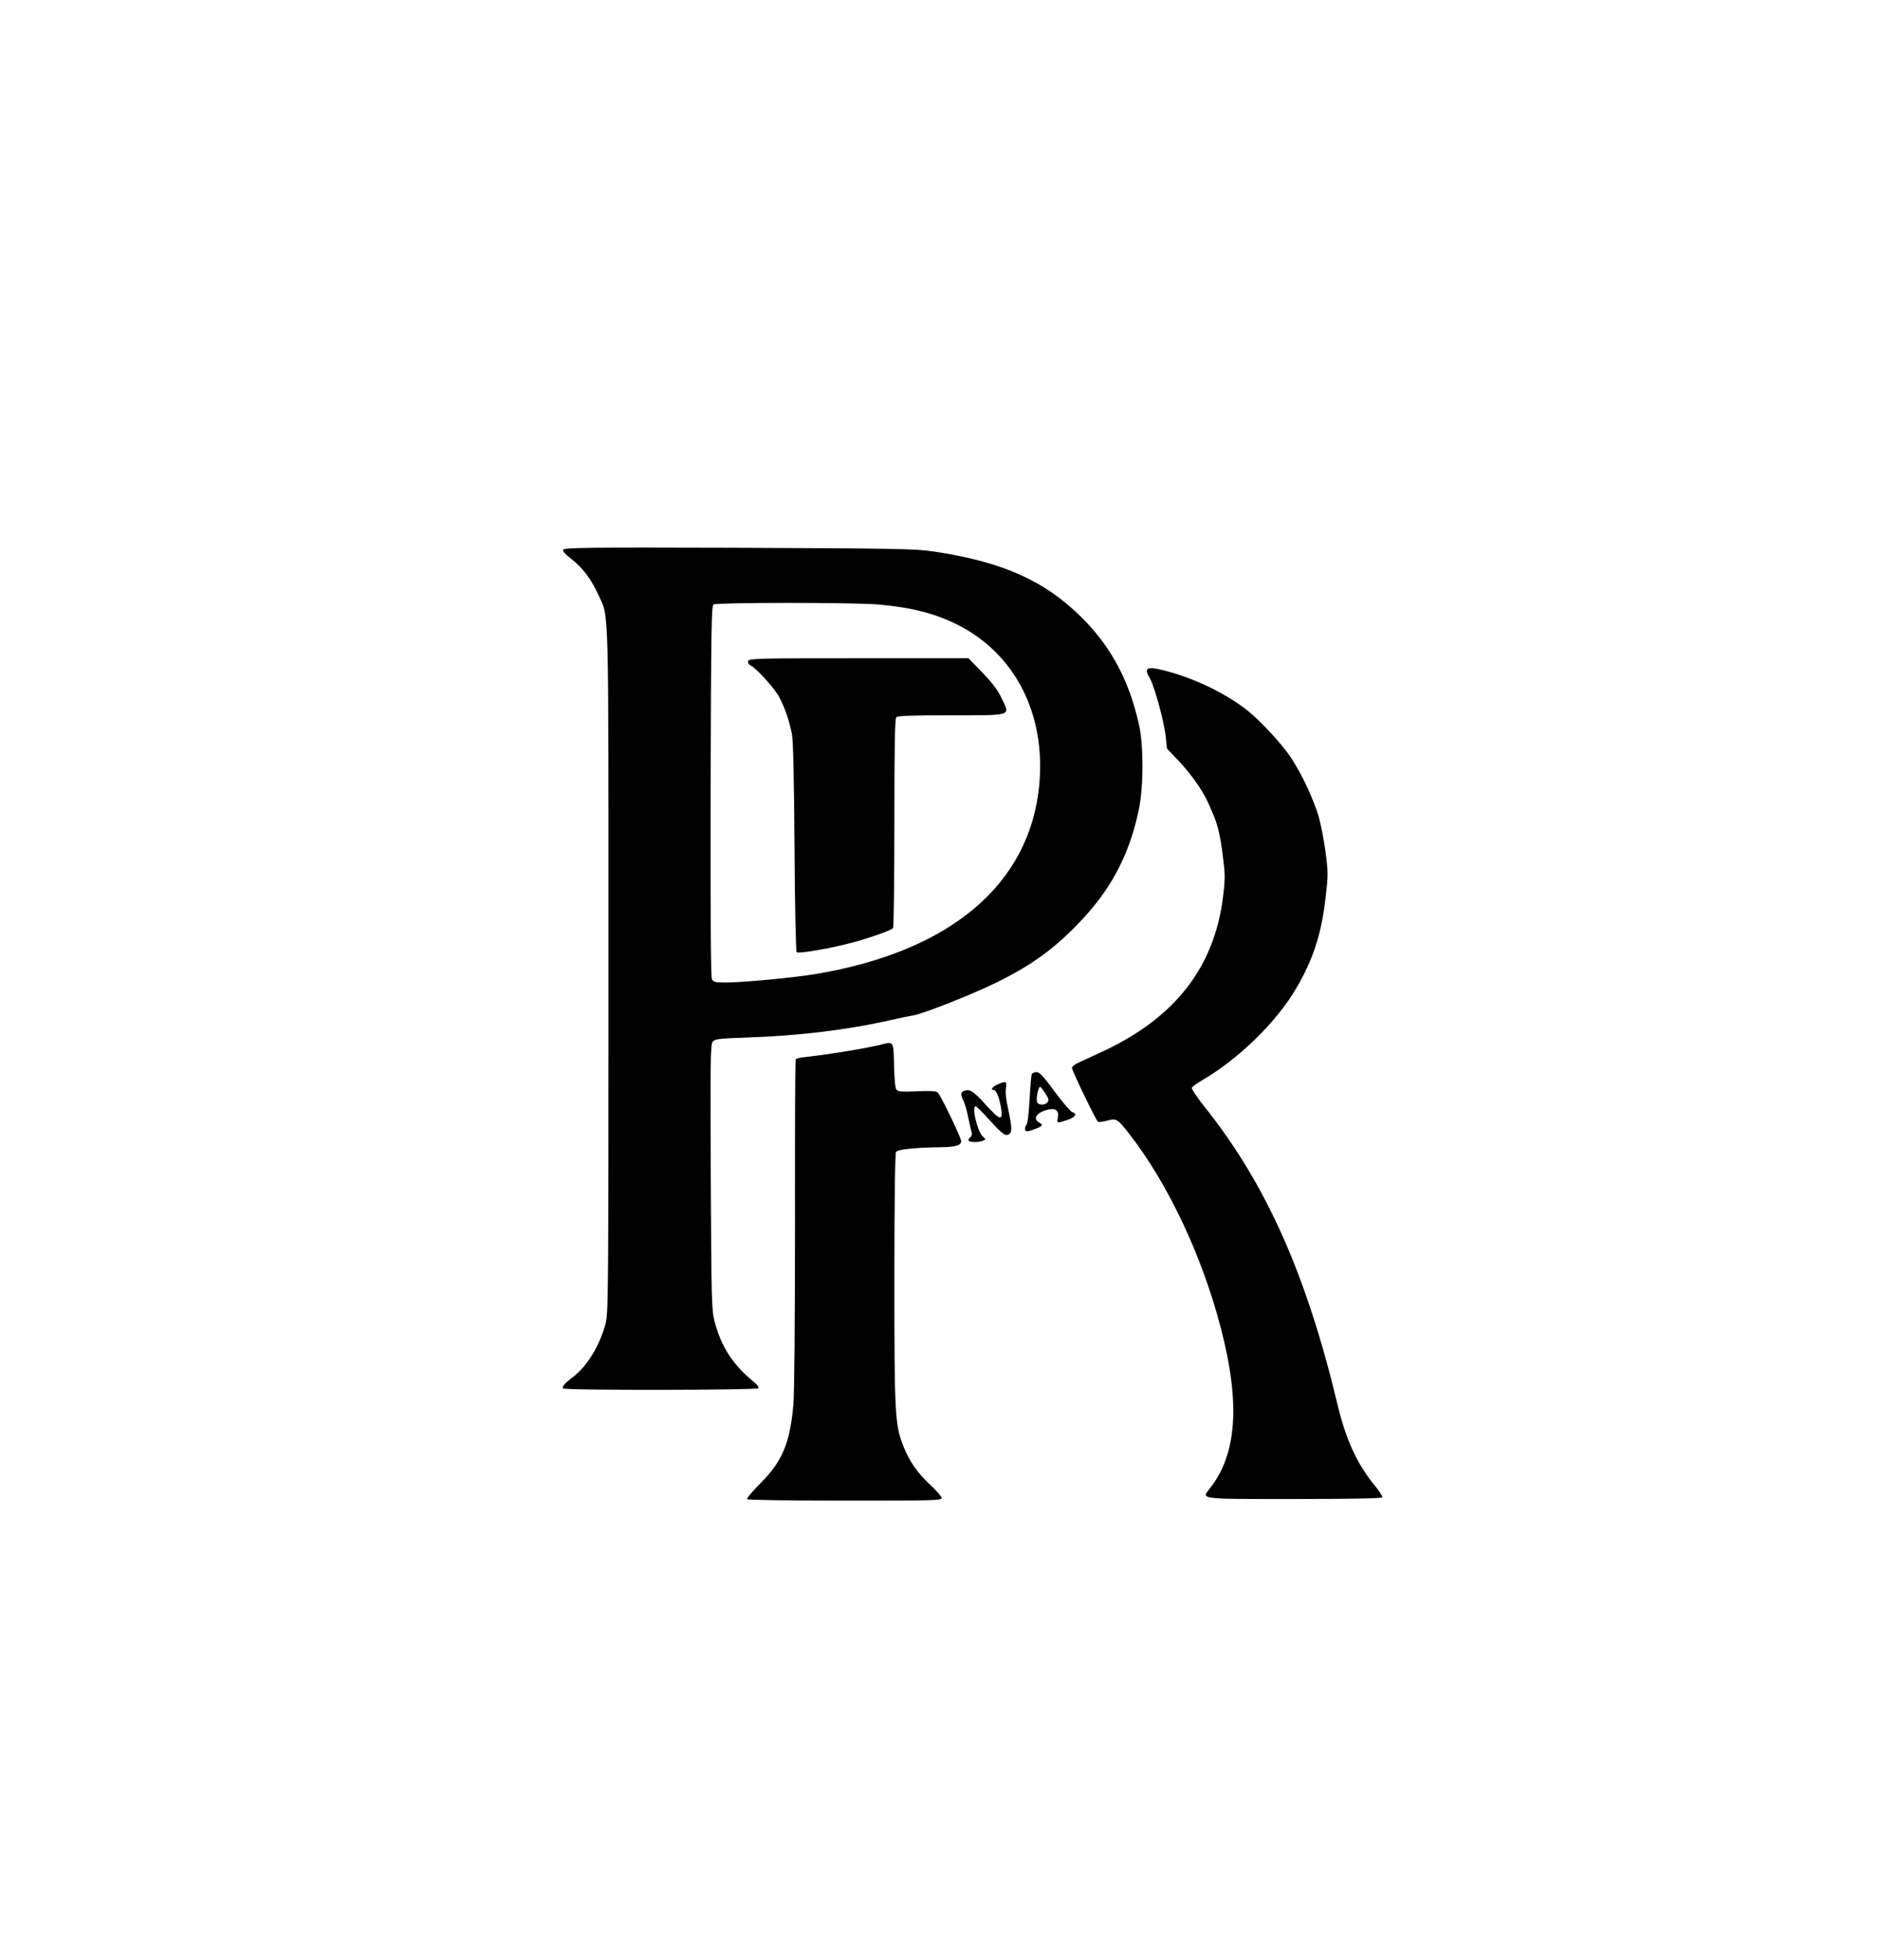 <?xml version="1.0" encoding="UTF-8"?>
<svg data-bbox="345.45 336.078 503.079 584.922" viewBox="0 0 1154 1203" height="1604" width="1538.667" xmlns="http://www.w3.org/2000/svg" data-type="shape">
    <g>
        <path d="M345.7 337.4c-.4.9 1.3 2.8 4.8 5.5 6.9 5.2 12.5 12.6 16.8 22.2 6.6 14.6 6.2-1.3 6.2 229.9 0 201.6-.1 210.8-1.8 217.5-3.6 13.3-11.2 25.9-19.8 32.5-5.3 4-7 6-6.3 7.1.8 1.3 119.1 1.1 119.9-.1.4-.6-.8-2.3-2.7-3.8-12.9-10.5-20-21.5-24.1-36.9-1.9-7.5-2-10.9-2.4-88.8-.3-70.1-.2-81.3 1.1-83 1.3-1.8 3-2.1 20.3-2.7 33-1.1 62.4-4.7 89.3-10.8 5.2-1.2 11.5-2.5 14-2.9 5.5-.9 34.8-12.4 49-19.3 23.9-11.5 39-22.7 56.3-41.7 17.1-18.9 27.5-39.6 32.8-65.5 2.9-14.2 2.9-39.3 0-52.1-6.1-27-17.1-47.6-35.1-65.5-22.8-22.7-49.1-34.4-91.5-40.6-10.7-1.6-23.2-1.8-119.1-2.2-93.7-.3-107.2-.1-107.7 1.2zM539 371c20.5 1.8 34.9 5.5 48.5 12.3 35.3 17.6 54.3 54.4 50.5 97.7-5.5 61.7-54.7 103.3-138.5 117-13.9 2.2-43.7 5-54.2 5-6.2 0-7.4-.3-8.3-2-.7-1.3-.9-37.7-.8-115.5.3-99.7.5-113.7 1.8-114.5 2-1.3 86.3-1.3 101 0z"/>
        <path d="M459.3 405.6c-.4 1.1.1 2 1.3 2.7 3.9 2 15.1 14.4 17.8 19.7 3.4 6.5 6.1 14.4 7.7 22.5.8 4.1 1.3 26.6 1.6 69.5.2 34.9.8 63.9 1.3 64.4 1.1 1.1 21.3-2.4 35-6.1 9.6-2.6 23.5-7.5 24.2-8.7.4-.6.8-29.7.8-64.7 0-48 .3-63.8 1.2-64.7.9-.9 9.7-1.2 33.4-1.2 38.3 0 36.5.6 31.3-10.3-2.5-5.3-5.7-9.5-11.9-15.9l-8.5-8.8h-67.3c-61.1 0-67.3.1-67.9 1.6z"/>
        <path d="M704 411.8c0 1 .4 2.2.8 2.7 2.9 3.3 9.6 27 10.8 38l.7 6.9 7.3 7.7c7.7 8.1 15.3 19 18.5 26.7 1.1 2.6 2.4 5.6 2.9 6.7 2.5 5.9 4.2 13.2 5.6 24.8 1.5 11.8 1.5 13.8.1 25.5-5.4 42.7-29.2 73.4-72.7 94-6.9 3.2-14.2 6.6-16.2 7.5-2.1.9-3.8 2.3-3.8 3.1 0 1.7 14.8 32.4 16 33.1.5.3 2.9 0 5.5-.7 5.8-1.6 6.4-1.2 13.8 8.3 23.7 30.4 44.6 74.7 56.2 119.4 11.9 45.8 9.7 77-6.7 97.8-5.5 7-7.9 6.7 51.6 6.7 34 0 53.7-.4 54.1-1 .3-.5-1.7-3.7-4.4-7-10.9-13.1-17.9-28.2-23.1-50-19-79.6-43.8-135.1-80.9-181.8-5-6.2-8.8-11.9-8.5-12.6.3-.7 3.3-2.9 6.8-4.9 22-12.9 45.1-35.4 57-55.7 10.6-17.9 15.8-33.9 18.3-56.2 1.6-13.6 1.6-15.5 0-27.5-.9-7.1-2.8-16.9-4.2-21.9-3.1-10.7-10.4-26.3-17-36.3-5.6-8.5-19.4-23.4-27.5-29.6-12.6-9.7-29.4-18-46.6-23-10.7-3-14.4-3.2-14.4-.7z"/>
        <path d="M541 641.1c-8.7 2.2-33.2 6.2-46.3 7.6-3.2.3-6 1-6.3 1.4-.3.5-.5 45.8-.4 100.6 0 60.3-.4 104.4-1 111.3-2.1 23.8-6.8 34.9-20.2 48.3-4.8 4.9-8.6 9.3-8.2 9.8.3.5 25.1.9 60 .9 54 0 59.4-.1 59.4-1.6 0-.9-3.1-4.5-6.9-8-8-7.5-12.7-14.2-16.5-23.6-5.3-13.4-5.6-19.4-5.6-102.8 0-46.5.4-77.1 1-78 1-1.6 11.8-2.7 27.8-2.9 8.7-.1 12.2-1.2 12.2-3.7 0-2.2-12.8-28.7-14.5-30-1-.8-5.3-1-12.8-.6-9 .4-11.5.2-12.4-1-.8-.9-1.3-6.3-1.5-14.9-.3-15-.2-14.8-7.8-12.8z"/>
        <path d="M633.4 659.1c-.4.7-1 7.6-1.4 15.5-.5 9-1.2 14.9-2 15.9-.7.8-1 2.1-.7 2.9.5 1.2 1.2 1.2 4.9-.1 5.6-1.9 6.5-2.9 3.9-4.2-4.6-2.5-1.8-6.5 5.7-8.2 4.3-.9 6.4 1 5.5 5.1-.6 3.5-.7 3.5 5.8 1.4 5-1.7 6.4-3.8 3-4.9-1-.3-5.8-5.9-10.7-12.5-6.7-9.2-9.3-12-11-12-1.3 0-2.6.5-3 1.1zm8.2 11.9c2.2 3.3 2.4 4.3 1.4 5.5-1.6 2-5.6 1.9-6.4-.1-.8-2 .7-9.4 1.9-9.4.2 0 1.7 1.8 3.1 4z"/>
        <path d="M612.3 665.6c-3.2 1.3-4.5 3.4-2.2 3.4 1.5 0 3.7 5.8 4.5 11.8 1 7.4-.8 6.9-10-3.3-7.4-8.1-9.3-9.3-13-7.9-2 .8-2 2.3-.2 6 .8 1.6 2.2 6.3 3 10.5.9 4.2 1.8 8.3 2.1 9.1.3.8-.1 2.1-.9 2.8-.9.7-1.3 1.6-1 2.1.6 1.1 6.1 1.1 8.8 0 1.8-.7 1.8-.8-.3-2.8-3.2-3-6.8-18.3-4.2-18.3.5 0 4.2 3.6 8.2 8.1 8.6 9.5 10.5 10.7 12.7 8.6 1.6-1.6 1.3-4.5-1.8-19.2-.6-2.8-.9-6.7-.5-8.8.6-4.2 0-4.4-5.2-2.1z"/>
    </g>
</svg>
